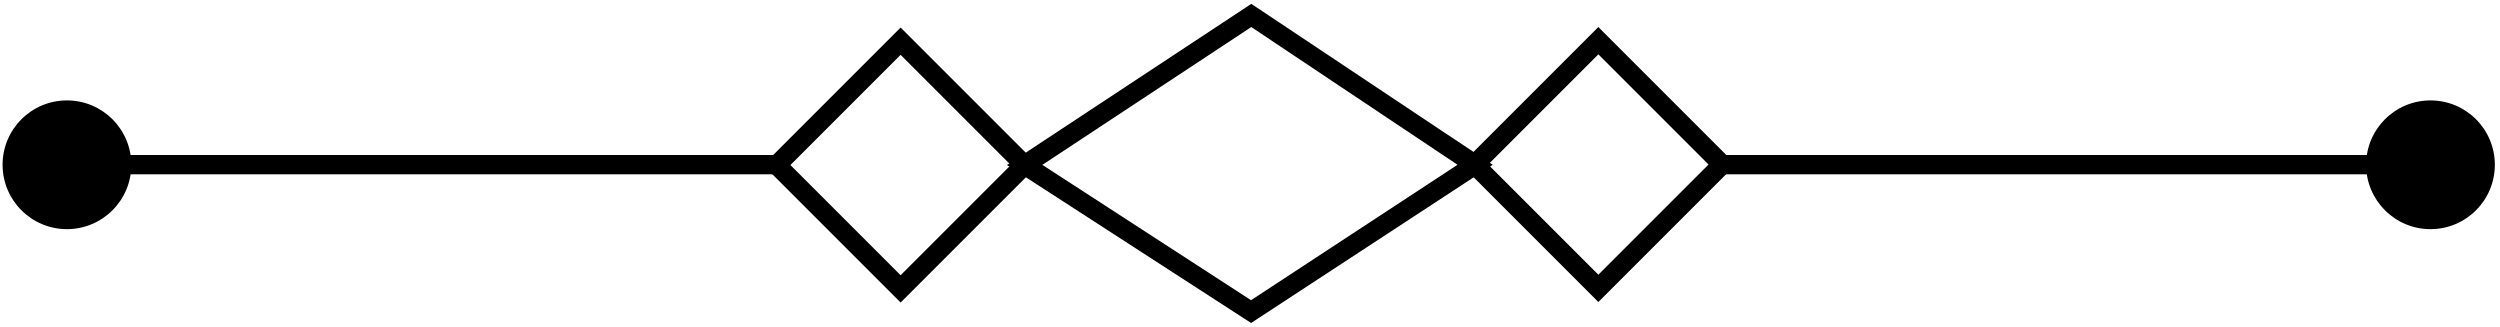 <?xml version="1.0" encoding="UTF-8"?>
<svg id="Layer_1" data-name="Layer 1" xmlns="http://www.w3.org/2000/svg" viewBox="0 0 97.1 12.7">
  <path d="M34.98,11.75l-5.34-5.34,5.34-5.34,5.34,5.34-5.34,5.34Zm-4.28-5.34l4.28,4.28,4.28-4.28-4.28-4.28-4.28,4.28Z"/>
  <path d="M62.08,11.73l-5.34-5.34,5.34-5.34,5.34,5.34-5.34,5.34Zm-4.28-5.34l4.28,4.28,4.28-4.28-4.28-4.28-4.28,4.28Z"/>
  <path d="M48.6,12.55l-9.49-6.14L48.6,.15l9.38,6.25-9.38,6.14Zm-8.12-6.15l8.11,5.26,8.02-5.26L48.6,1.05l-8.11,5.35Z"/>
  <rect x="3.2" y="6.02" width="27" height=".75"/>
  <circle cx="2.6" cy="6.4" r="2.5"/>
  <rect x="66.9" y="6.02" width="27" height=".75"/>
  <circle cx="94.4" cy="6.4" r="2.5"/>
</svg>